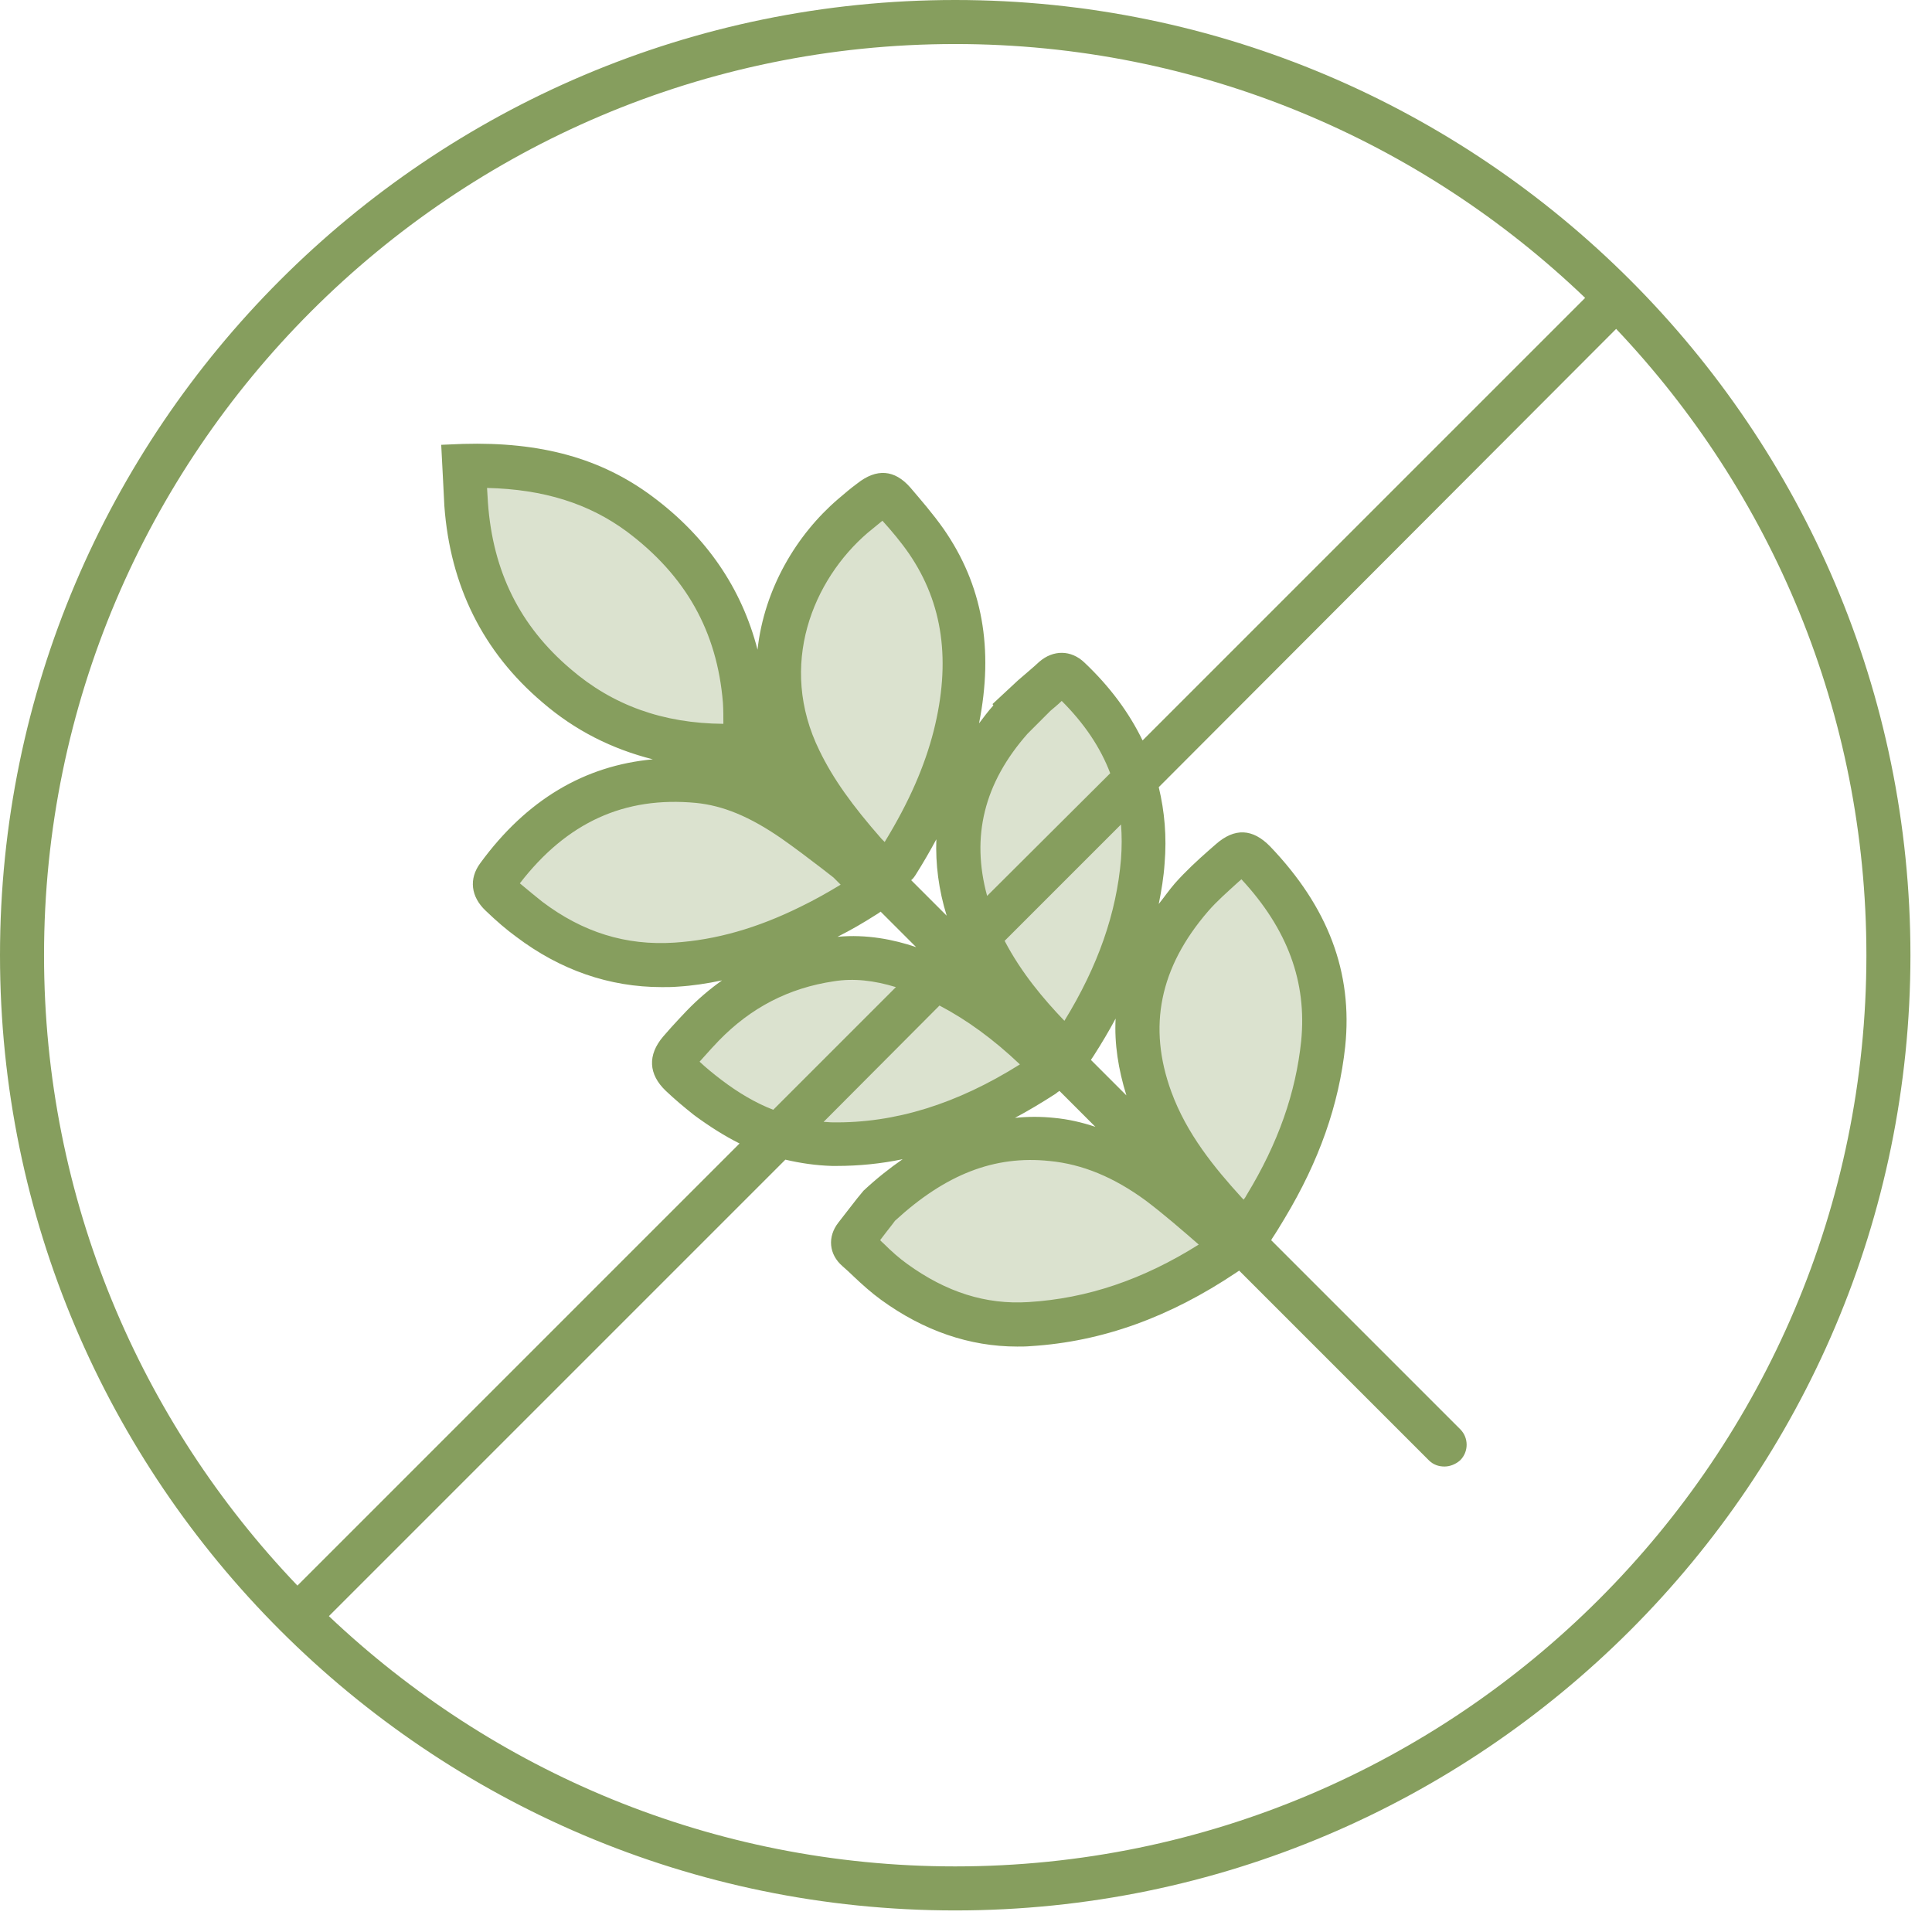 <svg xmlns="http://www.w3.org/2000/svg" width="43" height="43" viewBox="0 0 43 43" fill="none"><g clip-path="url(#clip0_1415_127)"><g opacity=".3"><path d="M9.9 10.2C11.39 10.16 12.72 10.42 13.88 11.29c1.42 1.06 2.23 2.46 2.37 4.23C16.27 15.79 16.26 16.06 16.27 16.33 16.27 16.46 16.22 16.53 16.07 16.53 14.54 16.57 13.16 16.18 11.98 15.17c-1.26-1.08-1.92-2.46-2.04-4.1C9.92 10.79 9.91 10.5 9.9 10.2z" fill="#869e5e"/><path d="M18.98 18.97C18.4 18.32 17.88 17.64 17.49 16.86c-1.04-2.11-.24-4.28 1.2-5.52C18.83 11.22 18.97 11.11 19.11 11 19.34 10.82 19.44 10.82 19.63 11.03 19.88 11.31 20.13 11.6 20.35 11.91 21.29 13.27 21.38 14.76 20.99 16.32 20.73 17.35 20.25 18.29 19.69 19.19 19.54 19.43 19.44 19.43 19.24 19.23 19.15 19.14 19.06 19.05 18.98 18.97z" fill="#869e5e"/><path d="M27.12 27.1C26.42 26.33 25.78 25.52 25.42 24.53 24.8 22.82 25.17 21.29 26.34 19.94 26.6 19.64 26.91 19.38 27.21 19.11 27.43 18.91 27.54 18.91 27.75 19.13c1.1 1.16 1.72 2.49 1.56 4.13C29.17 24.59 28.7 25.8 28.01 26.94 27.92 27.09 27.83 27.24 27.73 27.39 27.62 27.56 27.59 27.57 27.44 27.42 27.33 27.32 27.23 27.21 27.12 27.1z" fill="#869e5e"/><path d="M18.68 19.23C18.78 19.33 18.89 19.43 18.99 19.54 19.15 19.71 19.14 19.81 18.94 19.93 18.55 20.17 18.15 20.4 17.74 20.61 16.78 21.08 15.77 21.4 14.69 21.47 13.46 21.55 12.35 21.18 11.37 20.44 11.14 20.27 10.93 20.08 10.72 19.89 10.56 19.74 10.55 19.63 10.67 19.47c1.12-1.53 2.59-2.34 4.52-2.15C15.99 17.4 16.7 17.76 17.36 18.21 17.82 18.52 18.25 18.88 18.7 19.22 18.69 19.22 18.69 19.23 18.68 19.23z" fill="#869e5e"/><path d="M19.27 26.94c1.17-1.09 2.41-1.66 3.91-1.51C24.08 25.52 24.88 25.89 25.6 26.42 26.13 26.81 26.61 27.25 27.11 27.67 27.31 27.84 27.3 27.87 27.08 28.01c-1.33.9-2.78 1.48-4.39 1.58C21.55 29.66 20.54 29.3 19.63 28.64 19.33 28.42 19.07 28.15 18.78 27.91 18.67 27.82 18.66 27.72 18.75 27.6 18.95 27.36 19.15 27.1 19.27 26.94z" fill="#869e5e"/><path d="M22.55 15.6C22.78 15.4 23.01 15.2 23.23 15 23.35 14.89 23.47 14.9 23.58 15.01c1.19 1.11 1.79 2.47 1.65 4.11C25.1 20.64 24.53 22 23.7 23.26 23.54 23.5 23.52 23.51 23.33 23.31 22.46 22.44 21.69 21.49 21.3 20.31 20.76 18.67 21.12 17.21 22.25 15.92 22.35 15.81 22.46 15.71 22.56 15.61 22.56 15.61 22.56 15.6 22.55 15.6z" fill="#869e5e"/><path d="M15.28 22.86C16.08 22.03 17.04 21.53 18.18 21.36 19.09 21.22 19.93 21.48 20.73 21.88c.87.43 1.63 1.03 2.31 1.72C23.24 23.8 23.24 23.81 23.01 23.97c-1.45.97-3.01 1.59-4.78 1.56C17.17 25.52 16.24 25.11 15.41 24.48 15.2 24.32 15 24.15 14.81 23.97 14.61 23.78 14.61 23.63 14.79 23.42 14.94 23.23 15.11 23.05 15.28 22.86z" fill="#869e5e"/></g><path d="M21.26.0C9.54.0.0 9.54.0 21.26.0 32.98 9.54 42.52 21.26 42.52 32.98 42.52 42.52 32.98 42.52 21.26 42.52 9.54 32.98.0 21.26.0zM.98 21.26C.98 10.08 10.08.98 21.26.98c5.44.0 10.38 2.16 14.02 5.65l-9.85 9.85C25.13 15.86 24.7 15.28 24.14 14.75 23.84 14.46 23.44 14.46 23.13 14.73 22.98 14.87 22.82 15 22.66 15.14L22.09 15.67 22.11 15.7C21.99 15.83 21.89 15.97 21.79 16.1 22.12 14.44 21.87 13.02 21 11.77 20.76 11.43 20.49 11.12 20.26 10.85 19.91 10.45 19.51 10.42 19.08 10.76 18.93 10.87 18.79 10.99 18.65 11.11 17.73 11.9 17.01 13.1 16.86 14.46 16.51 13.1 15.73 11.95 14.52 11.05 13.38 10.2 12.04 9.83 10.3 9.88L9.82 9.9 9.86 10.67C9.87 10.87 9.88 11.07 9.89 11.26 10.02 13.04 10.75 14.51 12.07 15.63 12.8 16.26 13.62 16.67 14.53 16.9 13.01 17.04 11.72 17.8 10.69 19.21 10.43 19.56 10.48 19.96 10.81 20.27 11.05 20.5 11.27 20.69 11.49 20.85 12.47 21.59 13.56 21.97 14.73 21.97 14.85 21.97 14.96 21.97 15.08 21.96 15.41 21.94 15.74 21.89 16.07 21.82 15.79 22.02 15.53 22.24 15.28 22.5l-.17.18C14.99 22.81 14.87 22.94 14.76 23.07 14.41 23.48 14.43 23.91 14.82 24.28 15.01 24.46 15.21 24.63 15.45 24.82 15.79 25.07 16.12 25.28 16.46 25.45L6.62 35.29C3.13 31.64.98 26.7.98 21.26zm23.97-2.14C24.85 20.32 24.44 21.5 23.69 22.72 23.23 22.24 22.73 21.65 22.36 20.94l2.59-2.59C24.97 18.6 24.97 18.85 24.95 19.12zm1.94 1.16C27.08 20.06 27.31 19.86 27.55 19.64L27.63 19.57c1.03 1.11 1.46 2.29 1.33 3.6C28.84 24.32 28.45 25.44 27.75 26.59 27.73 26.63 27.71 26.66 27.68 26.7L27.64 26.66C27.02 25.98 26.41 25.23 26.07 24.3 25.54 22.85 25.81 21.53 26.89 20.28zM26.68 27.7C25.44 28.48 24.2 28.9 22.89 28.98 21.94 29.04 21.06 28.76 20.19 28.13 20.01 28 19.84 27.85 19.67 27.68 19.64 27.65 19.61 27.63 19.59 27.6 19.69 27.47 19.78 27.35 19.86 27.25L19.92 27.17c1.12-1.03 2.21-1.46 3.44-1.33C24.09 25.91 24.79 26.2 25.5 26.72 25.91 27.03 26.3 27.37 26.68 27.7zm-3.22-2.82C23.17 24.85 22.88 24.85 22.59 24.88 22.89 24.72 23.19 24.54 23.5 24.34 23.52 24.32 23.55 24.3 23.58 24.28L24.38 25.08C24.08 24.98 23.78 24.91 23.46 24.88zm-3.98-4.51C19.51 20.35 19.55 20.33 19.6 20.29L20.39 21.08C19.89 20.91 19.29 20.79 18.64 20.85 18.94 20.7 19.23 20.53 19.48 20.37zm1.3-4.1C20.58 17.05 20.24 17.84 19.69 18.74L19.62 18.67C18.97 17.93 18.54 17.33 18.24 16.71 17.3 14.8 18.1 12.9 19.31 11.86 19.42 11.77 19.53 11.68 19.64 11.59 19.84 11.81 20.05 12.06 20.23 12.32 20.99 13.43 21.17 14.72 20.78 16.27zM20.38 19.47C20.55 19.2 20.7 18.94 20.84 18.68 20.82 19.23 20.89 19.8 21.07 20.38L20.28 19.59C20.33 19.55 20.36 19.5 20.38 19.47zM12.7 14.89C11.57 13.93 10.97 12.72 10.86 11.19 10.85 11.08 10.85 10.97 10.84 10.86 12.11 10.89 13.11 11.21 13.95 11.83c1.31.98 2.01 2.22 2.14 3.81C16.1 15.8 16.1 15.95 16.1 16.11 14.76 16.1 13.64 15.7 12.7 14.89zm2.79 2.98C16.09 17.93 16.68 18.17 17.39 18.66 17.69 18.87 17.98 19.09 18.28 19.32 18.37 19.39 18.46 19.46 18.55 19.53l.16.16C18.43 19.86 18.13 20.03 17.82 20.18 16.85 20.66 15.93 20.92 15.01 20.98 13.93 21.05 12.97 20.75 12.07 20.07 11.92 19.95 11.76 19.82 11.57 19.66c1.05-1.36 2.33-1.94 3.92-1.79zm3.07 3.97C19 21.77 19.45 21.82 19.94 21.97L17.21 24.7C16.82 24.55 16.43 24.32 16.05 24.03 15.88 23.9 15.72 23.77 15.57 23.63 15.66 23.53 15.75 23.43 15.84 23.33L16 23.16C16.71 22.43 17.55 21.99 18.56 21.84zM20.91 22.38C21.52 22.7 22.11 23.13 22.7 23.69 21.3 24.57 19.92 25 18.53 24.98 18.46 24.98 18.4 24.97 18.33 24.97l2.58-2.59zm3.37 1.21C24.3 23.56 24.32 23.53 24.34 23.5 24.52 23.22 24.68 22.95 24.83 22.67 24.8 23.23 24.89 23.8 25.07 24.38L24.28 23.59zm-2.31-3.65C21.61 18.62 21.9 17.43 22.87 16.33 22.93 16.27 22.99 16.21 23.05 16.15L23.38 15.82C23.46 15.75 23.55 15.68 23.63 15.6 24.13 16.1 24.49 16.63 24.71 17.21l-2.74 2.73zM21.26 41.54c-5.4.0-10.3-2.12-13.94-5.57L17.48 25.81C17.82 25.89 18.17 25.94 18.52 25.95 18.55 25.95 18.58 25.95 18.62 25.95 19.12 25.95 19.61 25.9 20.09 25.8 19.8 26 19.51 26.23 19.22 26.5L19.08 26.67C18.96 26.82 18.81 27.02 18.66 27.21 18.41 27.53 18.45 27.92 18.75 28.18 18.84 28.26 18.92 28.33 19 28.41 19.19 28.59 19.39 28.77 19.61 28.93 20.56 29.62 21.58 29.97 22.64 29.97 22.74 29.97 22.84 29.97 22.95 29.96 24.53 29.86 26.03 29.32 27.52 28.32 27.54 28.31 27.56 28.29 27.58 28.28L31.8 32.5C31.9 32.6 32.02 32.64 32.15 32.64 32.27 32.64 32.4 32.59 32.5 32.5 32.69 32.31 32.69 32 32.5 31.81L28.29 27.6C28.3 27.59 28.31 27.58 28.31 27.57 28.41 27.42 28.5 27.27 28.59 27.12c.77-1.28 1.21-2.53 1.35-3.83C30.11 21.64 29.56 20.19 28.27 18.84 27.88 18.44 27.48 18.42 27.06 18.79L26.9 18.93C26.65 19.15 26.39 19.39 26.15 19.66 26.02 19.81 25.91 19.97 25.79 20.12 25.85 19.82 25.9 19.52 25.92 19.22 25.97 18.62 25.92 18.06 25.79 17.52L35.97 7.32c3.45 3.64 5.57 8.54 5.57 13.94.0 11.18-9.1 20.28-20.28 20.28z" fill="#869e5e"/></g><defs><clipPath id="clip0_1415_127"><rect width="42.52" height="42.52" fill="#fff"/></clipPath></defs></svg>
